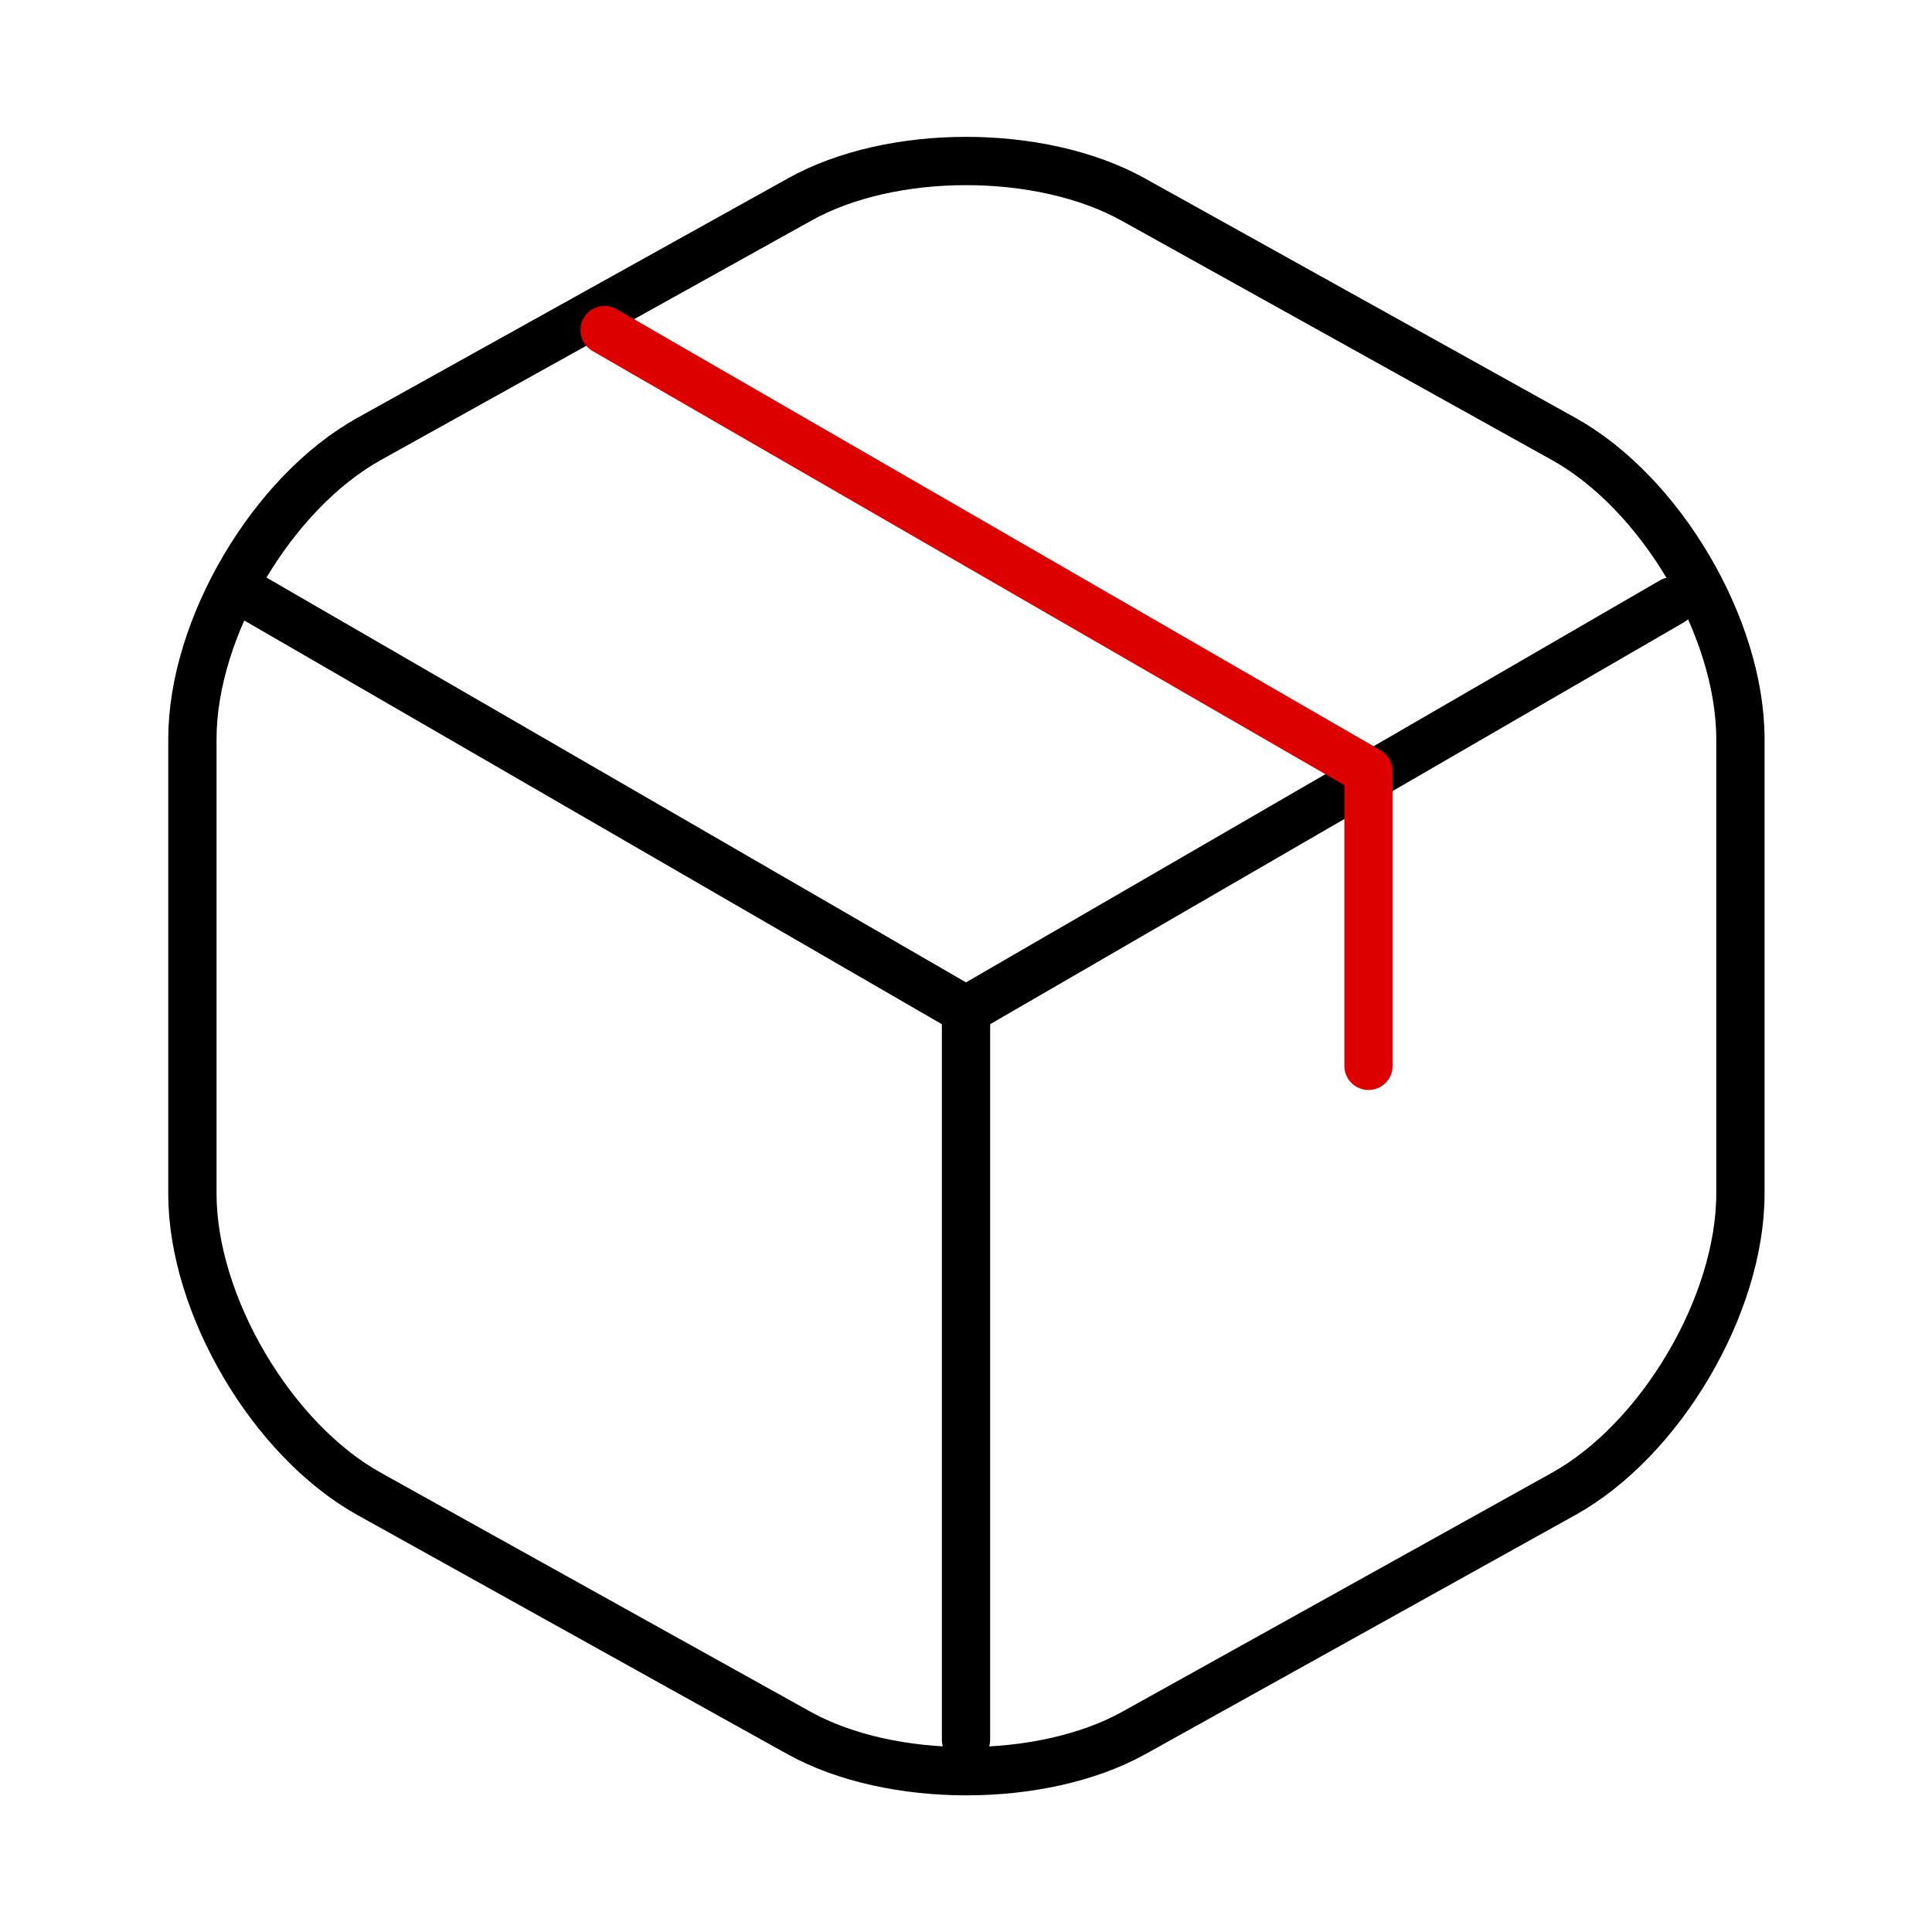 <?xml version="1.0" encoding="UTF-8"?> <svg xmlns="http://www.w3.org/2000/svg" width="60" height="60" viewBox="0 0 60 60" fill="none"><g clip-path="url(#clip0_408_609)"><path d="M7.925 18.6L30 31.375L51.925 18.674" stroke="black" stroke-width="1.5" stroke-linecap="round" stroke-linejoin="round"></path><path d="M30 54.025V31.35" stroke="black" stroke-width="1.5" stroke-linecap="round" stroke-linejoin="round"></path><path d="M24.825 6.2L11.475 13.625C8.45 15.3 5.975 19.5 5.975 22.95V37.075C5.975 40.525 8.45 44.725 11.475 46.4L24.825 53.825C27.675 55.4 32.349 55.4 35.2 53.825L48.55 46.4C51.575 44.725 54.05 40.525 54.05 37.075V22.95C54.05 19.5 51.575 15.3 48.55 13.625L35.2 6.2C32.325 4.6 27.675 4.6 24.825 6.2Z" stroke="black" stroke-width="1.5" stroke-linecap="round" stroke-linejoin="round"></path><path d="M42.5 33.1V23.95L18.775 10.25" stroke="#DC0000" stroke-width="1.5" stroke-linecap="round" stroke-linejoin="round"></path></g><defs><clipPath id="clip0_408_609"><rect width="60" height="60" rx="8" fill="white"></rect></clipPath></defs></svg> 